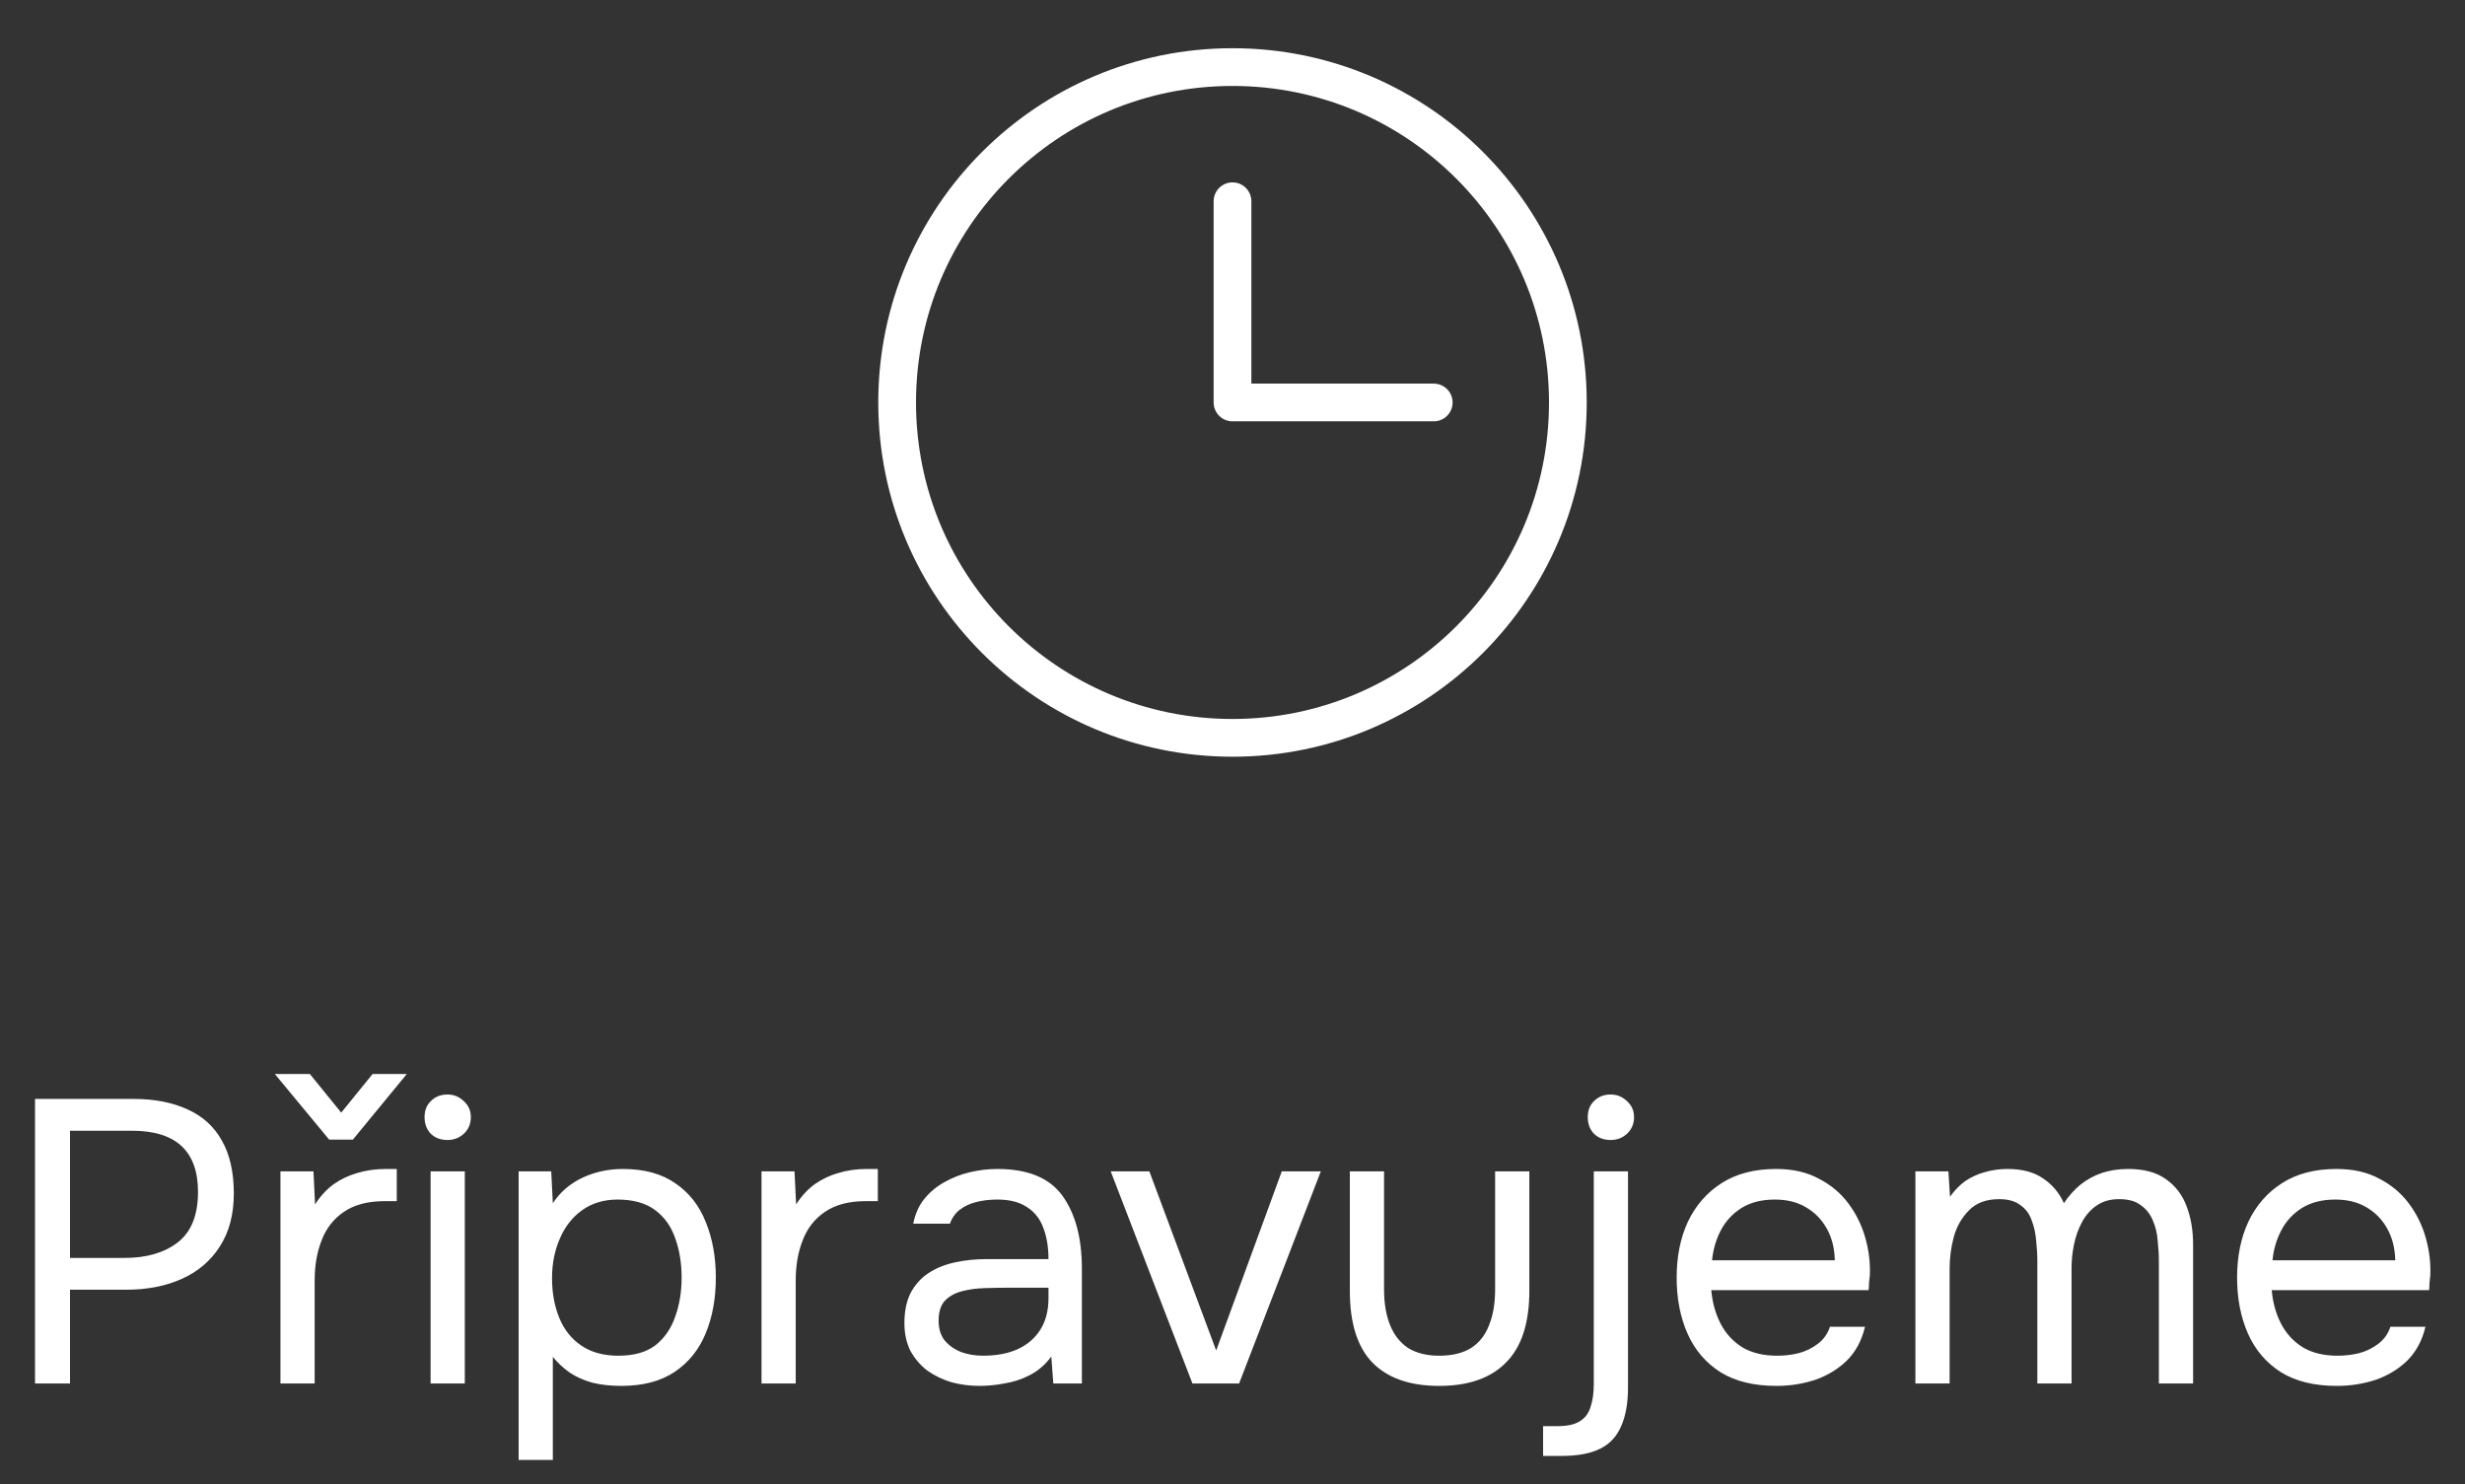 <svg width="98" height="59" viewBox="0 0 98 59" fill="none" xmlns="http://www.w3.org/2000/svg">
<rect x="0" y="0" width="98" height="59" fill="#333333" stroke="none"/>
<path d="M49 8V16H57" stroke="white" stroke-width="1.5" stroke-linecap="round" stroke-linejoin="round"/>
<path d="M49 29.333C56.364 29.333 62.333 23.364 62.333 16C62.333 8.636 56.364 2.667 49 2.667C41.636 2.667 35.667 8.636 35.667 16C35.667 23.364 41.636 29.333 49 29.333Z" stroke="white" stroke-width="1.5" stroke-linecap="round" stroke-linejoin="round"/>
<path d="M1.392 55V43.688H5.312C6.144 43.688 6.859 43.827 7.456 44.104C8.053 44.371 8.507 44.781 8.816 45.336C9.136 45.891 9.296 46.595 9.296 47.448C9.296 48.28 9.109 48.984 8.736 49.56C8.373 50.125 7.872 50.552 7.232 50.84C6.592 51.128 5.856 51.272 5.024 51.272H2.784V55H1.392ZM2.784 50.008H4.96C5.824 50.008 6.523 49.805 7.056 49.4C7.6 48.984 7.872 48.312 7.872 47.384C7.872 46.573 7.653 45.965 7.216 45.56C6.779 45.155 6.123 44.952 5.248 44.952H2.784V50.008ZM11.15 55V46.568H12.462L12.526 47.88C12.739 47.549 12.985 47.283 13.262 47.08C13.55 46.877 13.865 46.728 14.206 46.632C14.558 46.525 14.937 46.472 15.342 46.472C15.417 46.472 15.486 46.472 15.55 46.472C15.625 46.472 15.7 46.472 15.774 46.472V47.752H15.278C14.617 47.752 14.078 47.896 13.662 48.184C13.257 48.461 12.963 48.84 12.782 49.32C12.601 49.789 12.51 50.312 12.51 50.888V55H11.15ZM13.086 45.304L10.926 42.696H12.318L13.566 44.232L14.814 42.696H16.174L14.03 45.304H13.086ZM17.119 55V46.568H18.479V55H17.119ZM17.791 45.32C17.514 45.32 17.29 45.235 17.119 45.064C16.959 44.893 16.879 44.675 16.879 44.408C16.879 44.141 16.964 43.928 17.135 43.768C17.305 43.597 17.524 43.512 17.791 43.512C18.036 43.512 18.25 43.597 18.431 43.768C18.623 43.939 18.719 44.152 18.719 44.408C18.719 44.675 18.628 44.893 18.447 45.064C18.265 45.235 18.047 45.32 17.791 45.32ZM20.619 58.04V46.568H21.915L21.979 47.832C22.267 47.395 22.656 47.059 23.147 46.824C23.648 46.589 24.187 46.472 24.763 46.472C25.616 46.472 26.315 46.664 26.859 47.048C27.403 47.421 27.803 47.933 28.059 48.584C28.326 49.235 28.459 49.971 28.459 50.792C28.459 51.613 28.326 52.349 28.059 53C27.792 53.651 27.381 54.163 26.827 54.536C26.272 54.909 25.563 55.096 24.699 55.096C24.272 55.096 23.888 55.053 23.547 54.968C23.206 54.872 22.907 54.739 22.651 54.568C22.395 54.387 22.171 54.179 21.979 53.944V58.04H20.619ZM24.587 53.896C25.206 53.896 25.696 53.757 26.059 53.48C26.422 53.192 26.683 52.813 26.843 52.344C27.014 51.875 27.099 51.357 27.099 50.792C27.099 50.216 27.014 49.693 26.843 49.224C26.683 48.755 26.416 48.381 26.043 48.104C25.669 47.827 25.174 47.688 24.555 47.688C24 47.688 23.526 47.832 23.131 48.12C22.747 48.397 22.453 48.776 22.251 49.256C22.048 49.725 21.947 50.243 21.947 50.808C21.947 51.395 22.043 51.923 22.235 52.392C22.427 52.861 22.72 53.229 23.115 53.496C23.509 53.763 24 53.896 24.587 53.896ZM30.275 55V46.568H31.587L31.651 47.88C31.864 47.549 32.11 47.283 32.387 47.08C32.675 46.877 32.99 46.728 33.331 46.632C33.683 46.525 34.062 46.472 34.467 46.472C34.542 46.472 34.611 46.472 34.675 46.472C34.75 46.472 34.825 46.472 34.899 46.472V47.752H34.403C33.742 47.752 33.203 47.896 32.787 48.184C32.382 48.461 32.089 48.84 31.907 49.32C31.726 49.789 31.635 50.312 31.635 50.888V55H30.275ZM38.948 55.096C38.564 55.096 38.191 55.048 37.828 54.952C37.476 54.845 37.156 54.691 36.868 54.488C36.59 54.275 36.367 54.013 36.196 53.704C36.036 53.384 35.956 53.016 35.956 52.6C35.956 52.12 36.041 51.715 36.212 51.384C36.393 51.053 36.633 50.792 36.932 50.6C37.23 50.408 37.577 50.269 37.972 50.184C38.367 50.099 38.777 50.056 39.204 50.056H41.684C41.684 49.576 41.614 49.16 41.476 48.808C41.348 48.456 41.135 48.184 40.836 47.992C40.537 47.789 40.142 47.688 39.652 47.688C39.353 47.688 39.076 47.72 38.82 47.784C38.564 47.848 38.345 47.949 38.164 48.088C37.983 48.227 37.849 48.413 37.764 48.648H36.308C36.383 48.264 36.526 47.939 36.74 47.672C36.964 47.395 37.23 47.171 37.54 47C37.86 46.819 38.201 46.685 38.564 46.6C38.926 46.515 39.289 46.472 39.652 46.472C40.868 46.472 41.732 46.829 42.244 47.544C42.756 48.259 43.012 49.224 43.012 50.44V55H41.876L41.796 53.928C41.561 54.248 41.279 54.493 40.948 54.664C40.617 54.835 40.276 54.947 39.924 55C39.583 55.064 39.257 55.096 38.948 55.096ZM39.076 53.896C39.609 53.896 40.068 53.811 40.452 53.64C40.846 53.459 41.151 53.197 41.364 52.856C41.577 52.515 41.684 52.099 41.684 51.608V51.192H40.196C39.844 51.192 39.497 51.197 39.156 51.208C38.815 51.219 38.505 51.261 38.228 51.336C37.95 51.411 37.727 51.539 37.556 51.72C37.396 51.901 37.316 52.163 37.316 52.504C37.316 52.824 37.396 53.085 37.556 53.288C37.727 53.491 37.945 53.645 38.212 53.752C38.489 53.848 38.777 53.896 39.076 53.896ZM47.407 55L44.159 46.568H45.695L48.351 53.688L50.959 46.568H52.511L49.263 55H47.407ZM57.217 55.096C56.054 55.096 55.169 54.787 54.561 54.168C53.964 53.549 53.665 52.6 53.665 51.32V46.568H55.025V51.256C55.025 51.811 55.105 52.285 55.265 52.68C55.425 53.075 55.665 53.379 55.985 53.592C56.316 53.795 56.726 53.896 57.217 53.896C57.729 53.896 58.15 53.795 58.481 53.592C58.812 53.379 59.052 53.075 59.201 52.68C59.361 52.285 59.441 51.811 59.441 51.256V46.568H60.801V51.32C60.801 52.6 60.492 53.549 59.873 54.168C59.265 54.787 58.38 55.096 57.217 55.096ZM61.348 57.88V56.696H61.924C62.308 56.696 62.601 56.632 62.804 56.504C63.017 56.376 63.161 56.184 63.236 55.928C63.321 55.683 63.364 55.379 63.364 55.016V46.568H64.724V55.16C64.724 55.779 64.633 56.291 64.452 56.696C64.281 57.101 64.004 57.4 63.62 57.592C63.236 57.784 62.724 57.88 62.084 57.88H61.348ZM64.036 45.32C63.758 45.32 63.534 45.235 63.364 45.064C63.204 44.893 63.124 44.675 63.124 44.408C63.124 44.141 63.209 43.928 63.38 43.768C63.55 43.597 63.769 43.512 64.036 43.512C64.281 43.512 64.494 43.597 64.676 43.768C64.868 43.939 64.964 44.152 64.964 44.408C64.964 44.675 64.873 44.893 64.692 45.064C64.51 45.235 64.292 45.32 64.036 45.32ZM70.626 55.096C69.73 55.096 68.989 54.915 68.402 54.552C67.816 54.179 67.378 53.667 67.09 53.016C66.802 52.365 66.658 51.624 66.658 50.792C66.658 49.949 66.808 49.208 67.106 48.568C67.416 47.917 67.864 47.405 68.45 47.032C69.037 46.659 69.757 46.472 70.61 46.472C71.272 46.472 71.837 46.6 72.306 46.856C72.786 47.101 73.181 47.432 73.49 47.848C73.8 48.264 74.024 48.723 74.162 49.224C74.301 49.715 74.36 50.211 74.338 50.712C74.328 50.808 74.317 50.904 74.306 51C74.306 51.096 74.301 51.192 74.29 51.288H68.034C68.077 51.779 68.2 52.221 68.402 52.616C68.605 53.011 68.893 53.325 69.266 53.56C69.64 53.784 70.104 53.896 70.658 53.896C70.936 53.896 71.213 53.864 71.49 53.8C71.778 53.725 72.034 53.603 72.258 53.432C72.493 53.261 72.658 53.032 72.754 52.744H74.146C74.018 53.288 73.778 53.736 73.426 54.088C73.074 54.429 72.653 54.685 72.162 54.856C71.672 55.016 71.16 55.096 70.626 55.096ZM68.066 50.104H72.946C72.936 49.624 72.829 49.203 72.626 48.84C72.424 48.477 72.146 48.195 71.794 47.992C71.453 47.789 71.042 47.688 70.562 47.688C70.04 47.688 69.597 47.8 69.234 48.024C68.882 48.248 68.61 48.541 68.418 48.904C68.226 49.267 68.109 49.667 68.066 50.104ZM76.15 55V46.568H77.462L77.526 47.576C77.707 47.32 77.91 47.112 78.134 46.952C78.369 46.792 78.625 46.675 78.902 46.6C79.19 46.515 79.494 46.472 79.814 46.472C80.401 46.472 80.876 46.6 81.238 46.856C81.601 47.101 81.873 47.427 82.054 47.832C82.246 47.544 82.465 47.299 82.71 47.096C82.966 46.893 83.249 46.739 83.558 46.632C83.878 46.525 84.23 46.472 84.614 46.472C85.233 46.472 85.729 46.605 86.102 46.872C86.486 47.139 86.763 47.501 86.934 47.96C87.105 48.408 87.19 48.915 87.19 49.48V55H85.83V50.168C85.83 49.891 85.814 49.608 85.782 49.32C85.761 49.032 85.697 48.765 85.59 48.52C85.484 48.264 85.323 48.061 85.11 47.912C84.907 47.752 84.62 47.672 84.246 47.672C83.894 47.672 83.596 47.757 83.35 47.928C83.115 48.088 82.924 48.307 82.774 48.584C82.625 48.861 82.518 49.16 82.454 49.48C82.39 49.789 82.358 50.099 82.358 50.408V55H80.998V50.152C80.998 49.885 80.982 49.608 80.95 49.32C80.929 49.032 80.87 48.765 80.774 48.52C80.689 48.264 80.54 48.061 80.326 47.912C80.124 47.752 79.841 47.672 79.478 47.672C78.966 47.672 78.566 47.821 78.278 48.12C77.99 48.408 77.787 48.765 77.67 49.192C77.564 49.608 77.51 50.019 77.51 50.424V55H76.15ZM92.907 55.096C92.011 55.096 91.27 54.915 90.683 54.552C90.097 54.179 89.659 53.667 89.371 53.016C89.084 52.365 88.939 51.624 88.939 50.792C88.939 49.949 89.089 49.208 89.388 48.568C89.697 47.917 90.145 47.405 90.731 47.032C91.318 46.659 92.038 46.472 92.891 46.472C93.553 46.472 94.118 46.6 94.588 46.856C95.067 47.101 95.462 47.432 95.772 47.848C96.081 48.264 96.305 48.723 96.444 49.224C96.582 49.715 96.641 50.211 96.62 50.712C96.609 50.808 96.598 50.904 96.588 51C96.588 51.096 96.582 51.192 96.572 51.288H90.316C90.358 51.779 90.481 52.221 90.683 52.616C90.886 53.011 91.174 53.325 91.547 53.56C91.921 53.784 92.385 53.896 92.939 53.896C93.217 53.896 93.494 53.864 93.772 53.8C94.059 53.725 94.316 53.603 94.54 53.432C94.774 53.261 94.939 53.032 95.035 52.744H96.427C96.299 53.288 96.059 53.736 95.707 54.088C95.356 54.429 94.934 54.685 94.444 54.856C93.953 55.016 93.441 55.096 92.907 55.096ZM90.347 50.104H95.228C95.217 49.624 95.11 49.203 94.907 48.84C94.705 48.477 94.427 48.195 94.076 47.992C93.734 47.789 93.323 47.688 92.844 47.688C92.321 47.688 91.878 47.8 91.516 48.024C91.163 48.248 90.891 48.541 90.7 48.904C90.507 49.267 90.39 49.667 90.347 50.104Z" fill="white"/>
</svg>
